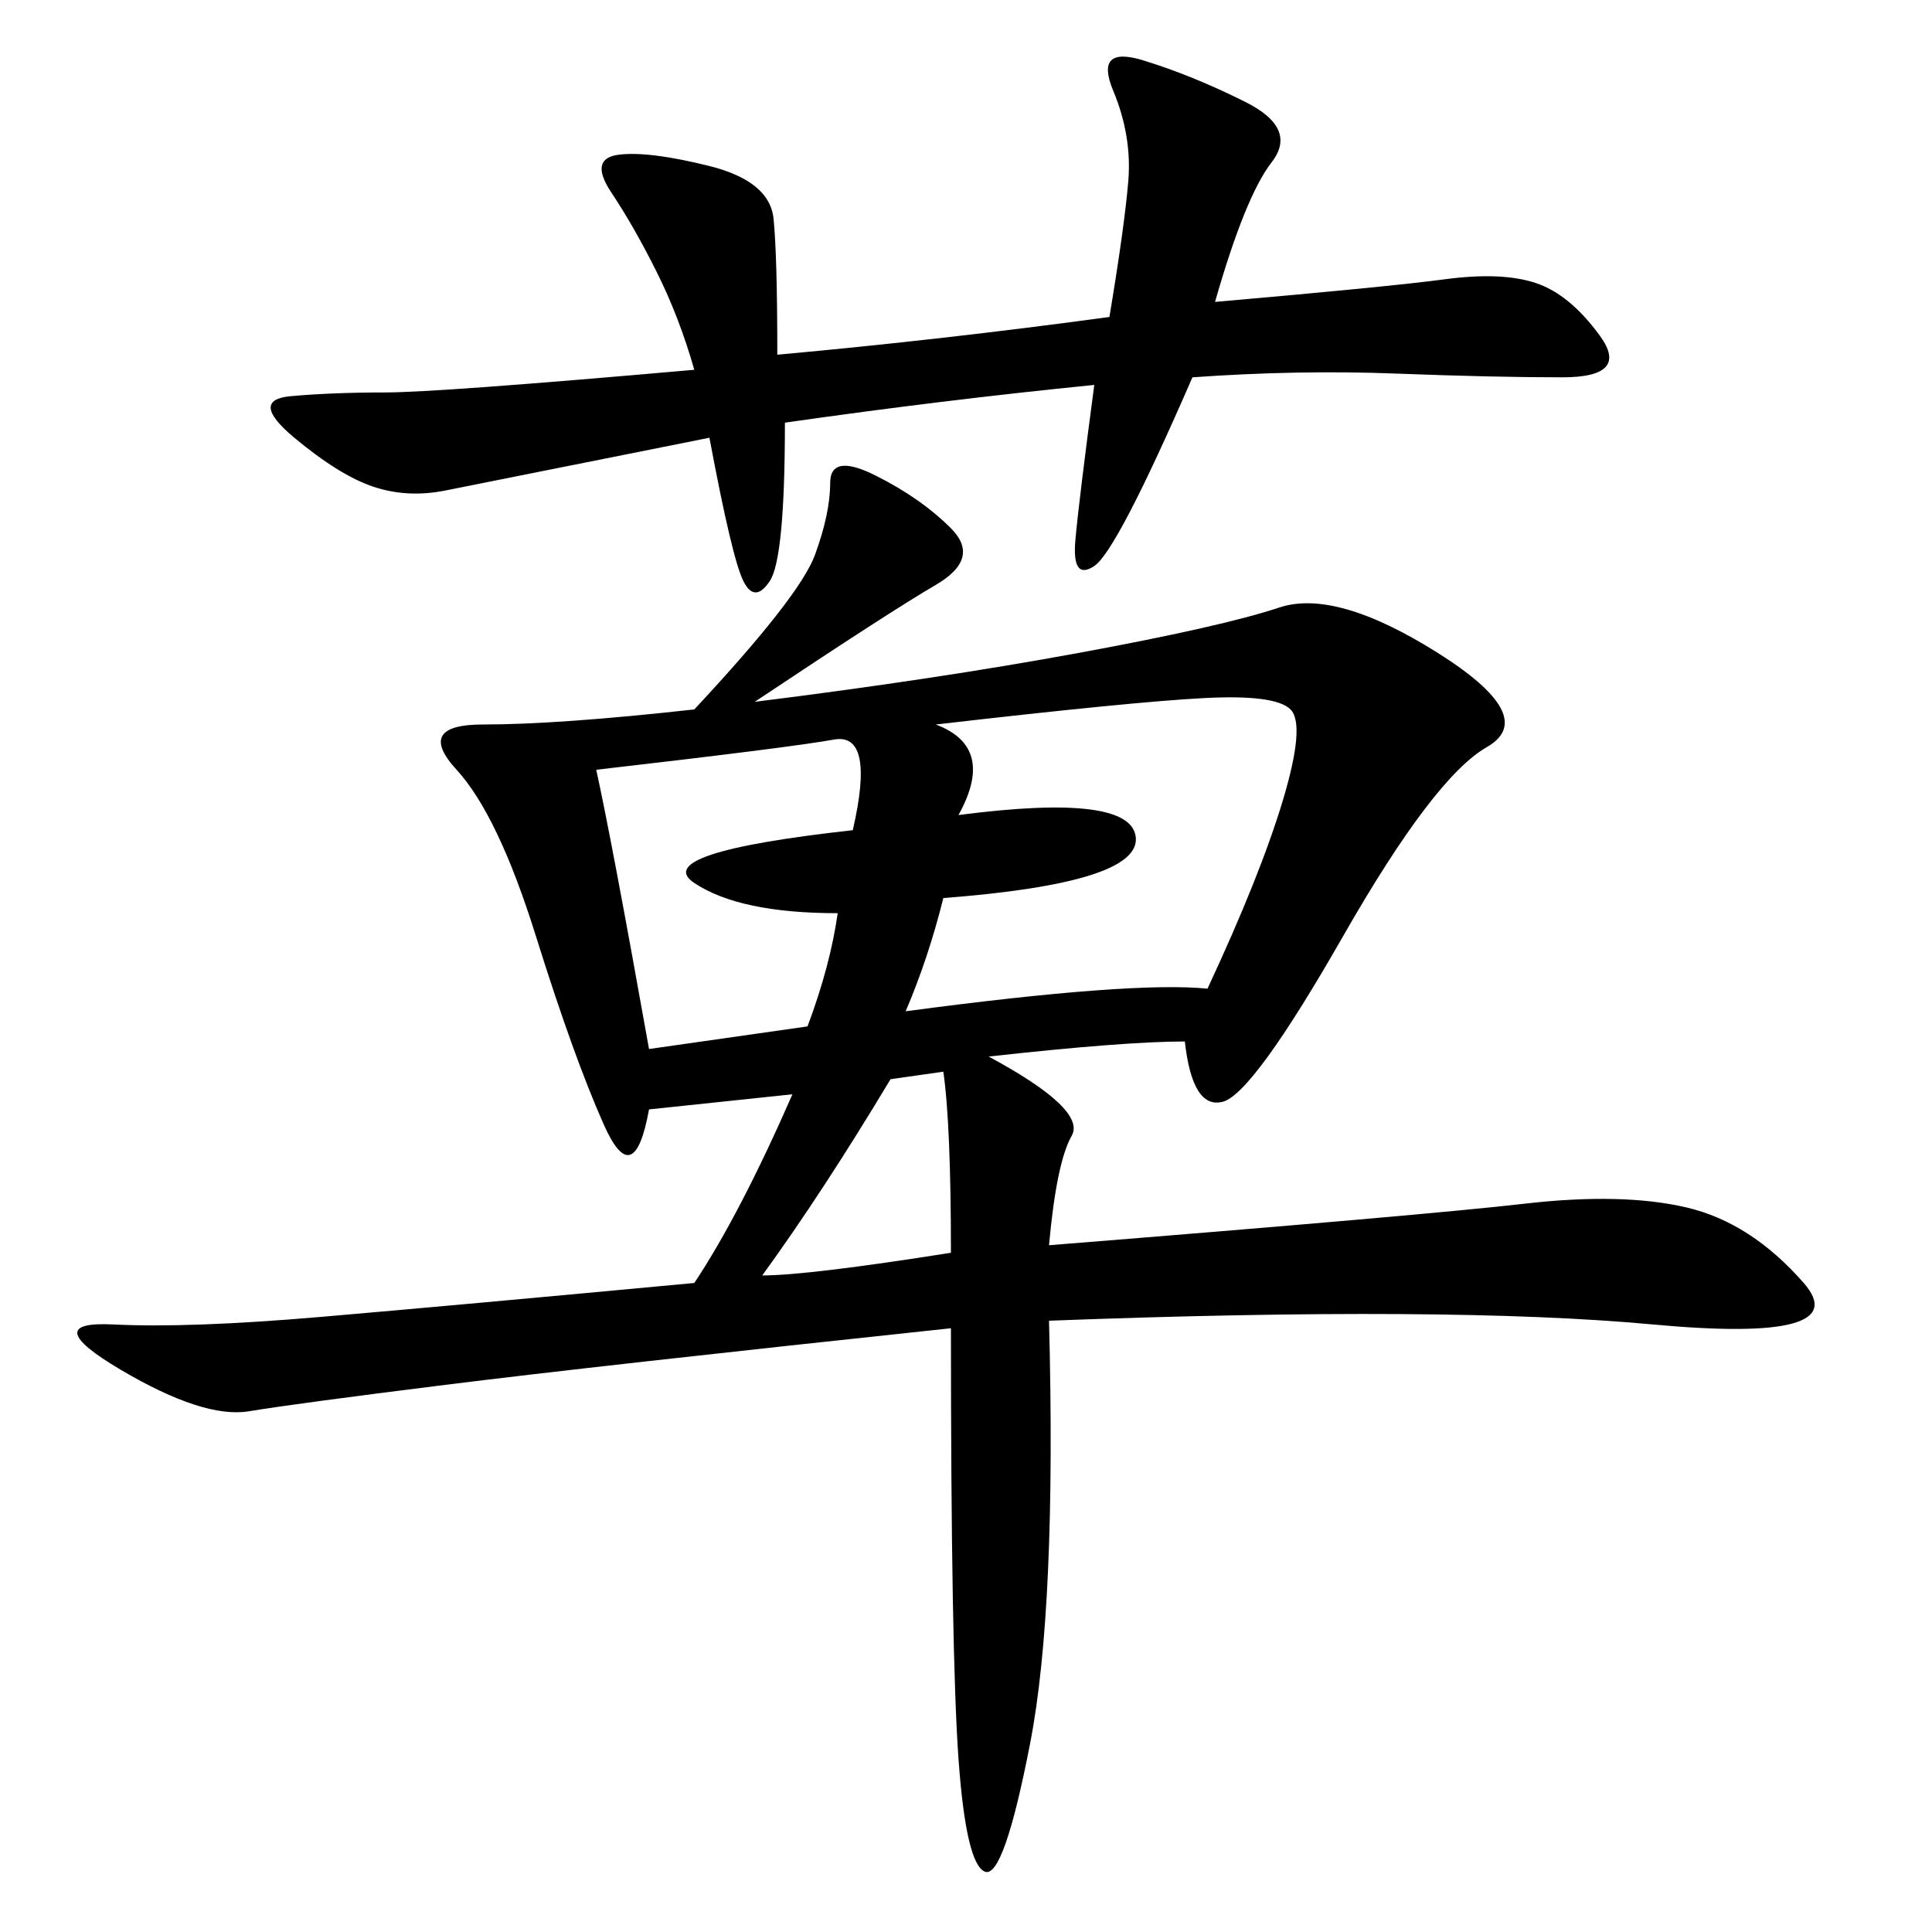 <svg xmlns="http://www.w3.org/2000/svg" xmlns:xlink="http://www.w3.org/1999/xlink" width="300" height="300"><path d="M162.89 193.36Q221.48 188.67 236.72 186.91Q251.95 185.16 261.91 187.50Q271.88 189.84 280.08 199.22Q288.28 208.59 256.64 205.66Q225 202.73 162.89 205.08L162.89 205.08Q164.06 249.61 159.96 270.70Q155.86 291.80 152.93 290.63Q150 289.45 148.83 273.05Q147.66 256.64 147.66 206.25L147.66 206.25Q92.58 212.11 69.14 215.04Q45.70 217.97 38.67 219.14Q31.64 220.31 18.75 212.70Q5.86 205.08 17.58 205.66Q29.30 206.25 49.80 204.49Q70.31 202.73 107.81 199.22L107.81 199.22Q114.84 188.67 123.05 169.92L123.05 169.92L100.78 172.27Q98.44 185.16 93.75 174.61Q89.06 164.06 83.20 145.31Q77.34 126.56 70.90 119.53Q64.45 112.50 75 112.50L75 112.50Q86.72 112.50 107.81 110.16L107.81 110.16Q124.22 92.58 126.56 86.13Q128.91 79.69 128.91 75L128.91 75Q128.91 70.31 135.94 73.83Q142.97 77.34 147.66 82.03Q152.34 86.72 145.31 90.82Q138.28 94.92 117.19 108.98L117.19 108.98Q145.31 105.47 167.58 101.37Q189.84 97.27 198.63 94.34Q207.42 91.41 223.24 101.37Q239.06 111.33 230.86 116.02Q222.66 120.70 208.59 145.31Q194.53 169.92 189.84 171.09Q185.16 172.27 183.98 161.72L183.98 161.72Q174.61 161.72 153.52 164.06L153.52 164.06Q168.75 172.27 166.41 176.37Q164.06 180.47 162.89 193.36L162.89 193.36ZM169.92 59.77Q146.48 62.11 121.88 65.63L121.88 65.63Q121.88 86.72 119.53 90.23Q117.19 93.75 115.43 90.23Q113.67 86.72 110.16 67.97L110.16 67.97L69.14 76.17Q63.28 77.34 58.01 75.59Q52.73 73.83 45.70 67.97Q38.67 62.11 45.12 61.52Q51.56 60.94 59.77 60.94L59.77 60.94Q67.97 60.94 107.81 57.42L107.81 57.42Q105.47 49.22 101.95 42.19Q98.44 35.16 94.92 29.88Q91.41 24.61 96.09 24.02Q100.78 23.44 110.16 25.78Q119.53 28.13 120.12 33.98Q120.70 39.84 120.70 55.08L120.70 55.08Q146.48 52.73 172.27 49.22L172.27 49.22Q174.61 35.16 175.20 28.13Q175.78 21.09 172.85 14.06Q169.92 7.03 177.54 9.38Q185.16 11.72 193.36 15.82Q201.56 19.92 197.46 25.20Q193.36 30.47 188.67 46.88L188.67 46.88Q215.63 44.53 224.41 43.36Q233.20 42.19 238.48 43.95Q243.75 45.70 248.44 52.15Q253.13 58.59 242.58 58.59L242.58 58.59Q232.03 58.59 216.80 58.01Q201.56 57.42 185.16 58.59L185.16 58.59Q173.44 85.55 169.92 87.89Q166.41 90.23 166.99 83.79Q167.58 77.34 169.92 59.77L169.92 59.77ZM140.63 157.03Q175.78 152.34 187.50 153.52L187.50 153.52Q195.70 135.94 199.22 124.22Q202.73 112.50 200.39 110.16Q198.05 107.81 186.91 108.40Q175.78 108.98 145.31 112.50L145.31 112.50Q154.69 116.02 148.83 126.56L148.83 126.56Q175.78 123.05 176.37 130.08Q176.95 137.11 146.48 139.45L146.48 139.45Q144.14 148.83 140.63 157.03L140.63 157.03ZM92.58 119.53Q94.92 130.08 100.78 162.89L100.78 162.89L125.39 159.38Q128.91 150 130.08 141.80L130.08 141.80Q114.84 141.80 107.81 137.11Q100.78 132.42 132.42 128.91L132.42 128.91Q135.94 113.67 129.49 114.84Q123.05 116.02 92.58 119.53L92.58 119.53ZM147.66 194.53Q147.66 174.61 146.48 166.41L146.48 166.41L138.28 167.58Q127.73 185.16 118.36 198.05L118.36 198.05Q125.39 198.05 147.66 194.53L147.66 194.53Z"/></svg>